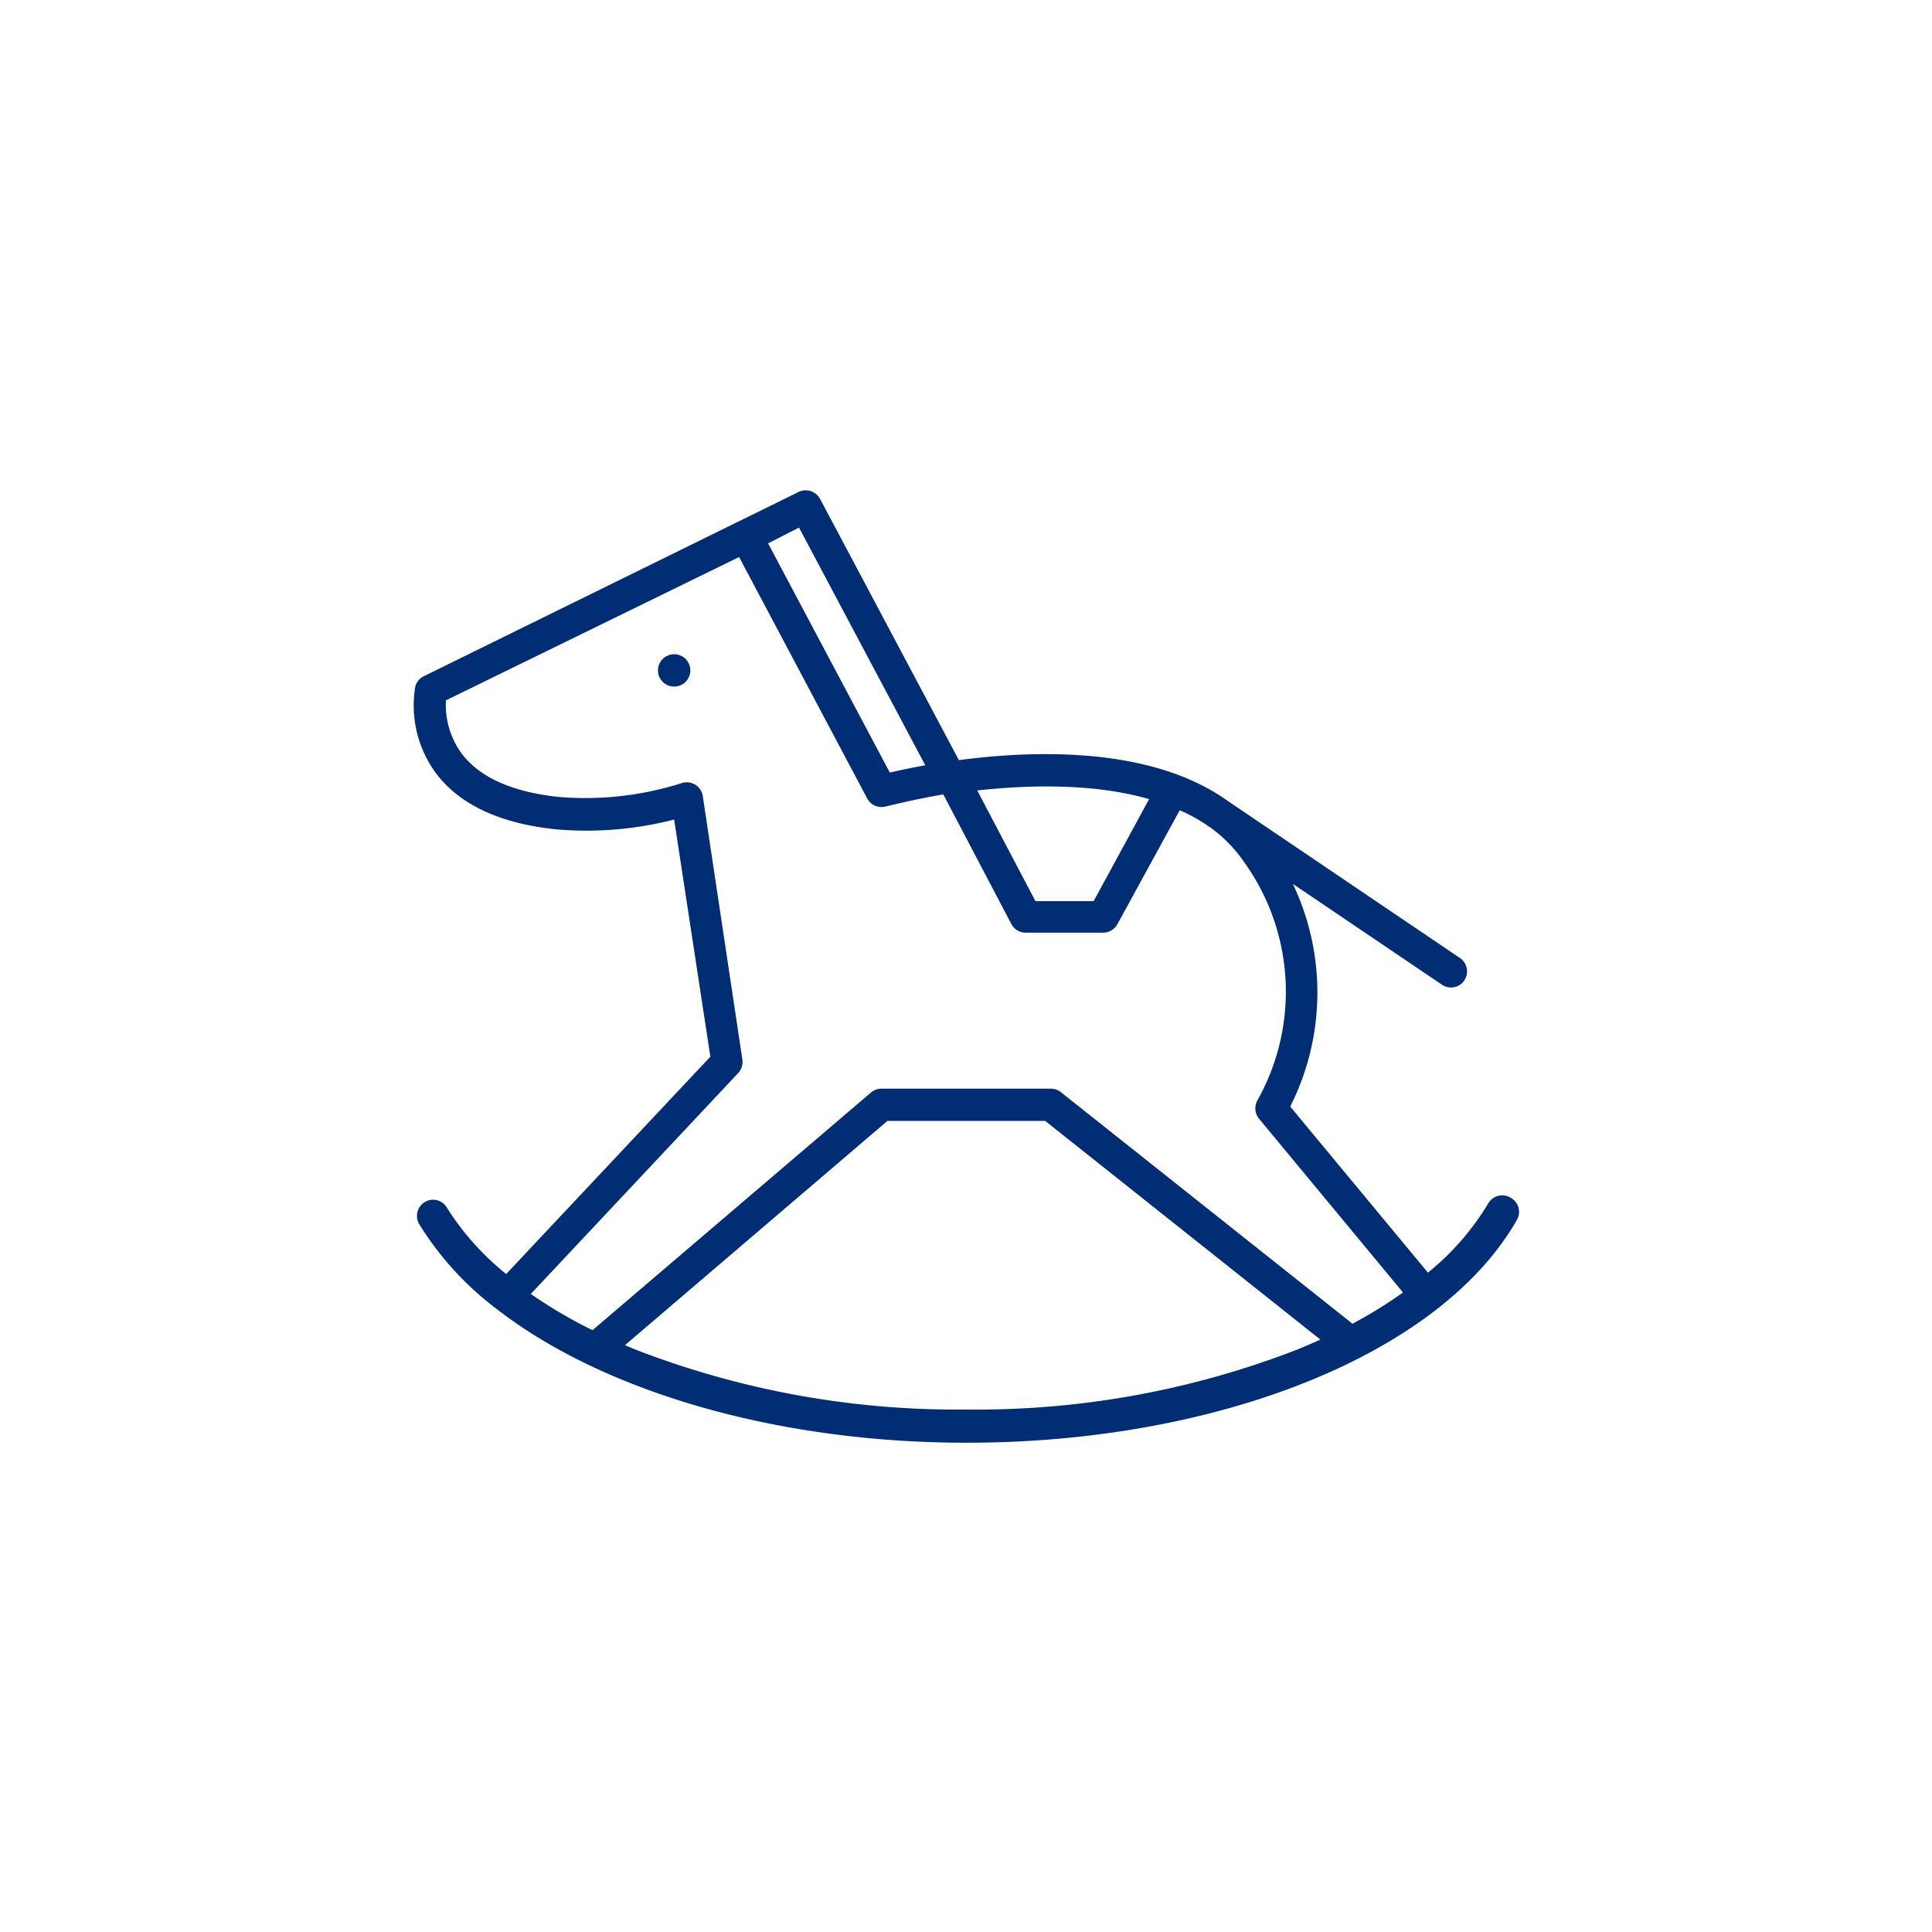 <svg id="Ebene_1" data-name="Ebene 1" xmlns="http://www.w3.org/2000/svg" viewBox="0 0 160 160">
<title>06_Familie-Kind</title>
<path fill="#002d74" d="M125.07,99.17a1.34,1.34,0,0,0-1.82.49,21.77,21.77,0,0,1-5,5.74,1.13,1.13,0,0,0-.1-.13L106.85,91.64a20.94,20.94,0,0,0,.22-18.44l12.35,8.35a1.37,1.37,0,0,0,.74.23,1.32,1.32,0,0,0,1.11-.59,1.34,1.34,0,0,0-.36-1.85l-19.22-13c-6.26-4.49-15.84-4.24-22.28-3.39L67.91,41.31a1.35,1.35,0,0,0-1.77-.57L35.1,56a1.32,1.32,0,0,0-.72.93,9.46,9.46,0,0,0,1.65,7c1.94,2.66,5.3,4.26,10,4.75a29,29,0,0,0,9.8-.81l3,19.64-16.91,18A22.3,22.3,0,0,1,37,100a1.32,1.32,0,0,0-1.82-.45,1.34,1.34,0,0,0-.46,1.83,25.77,25.77,0,0,0,6.38,7l.13.1c8.8,6.78,23.11,11,38.82,11,20.94,0,39.24-7.39,45.54-18.4A1.33,1.33,0,0,0,125.07,99.17Zm-29.9-33-4.6,8.46H85.75l-4.82-9.17C85.19,65,90.57,64.85,95.17,66.18Zm-29-22.48L76.63,63.38c-1.24.22-2.25.44-2.94.6L63.61,45Zm41.17,68.11A73.33,73.33,0,0,1,80,116.73a73.59,73.59,0,0,1-27-4.82c-.42-.16-.83-.33-1.24-.51L73.49,92.83H86.56l22.79,18.11C108.69,111.24,108,111.53,107.33,111.81Zm4.66-2.18L87.86,90.45a1.33,1.33,0,0,0-.83-.29H73a1.34,1.34,0,0,0-.87.32L49.07,110.16a39.17,39.17,0,0,1-5.11-3l17.18-18.3a1.37,1.37,0,0,0,.34-1.11L58.2,65.92a1.34,1.34,0,0,0-1.76-1.06A26.43,26.43,0,0,1,46.27,66c-3.87-.41-6.58-1.63-8.07-3.64A6.82,6.82,0,0,1,36.93,58L61.21,46.13l10.61,20a1.34,1.34,0,0,0,1.53.66c.06,0,1.94-.51,4.77-1l5.64,10.74a1.33,1.33,0,0,0,1.18.71h6.42a1.35,1.35,0,0,0,1.17-.69L97.7,67.1A13.73,13.73,0,0,1,100,68.37l.21.14A11.59,11.59,0,0,1,103,71.35a18.38,18.38,0,0,1,1.16,19.73,1.36,1.36,0,0,0,.11,1.57L116.16,107l0,.06A38.24,38.24,0,0,1,112,109.63Z"/>
<path fill="#002d74" d="M100.16,68.51l-.15-.09-.06,0Z"/>
<circle fill="#002d74" cx="55.83" cy="55.52" r="1.34"/></svg>